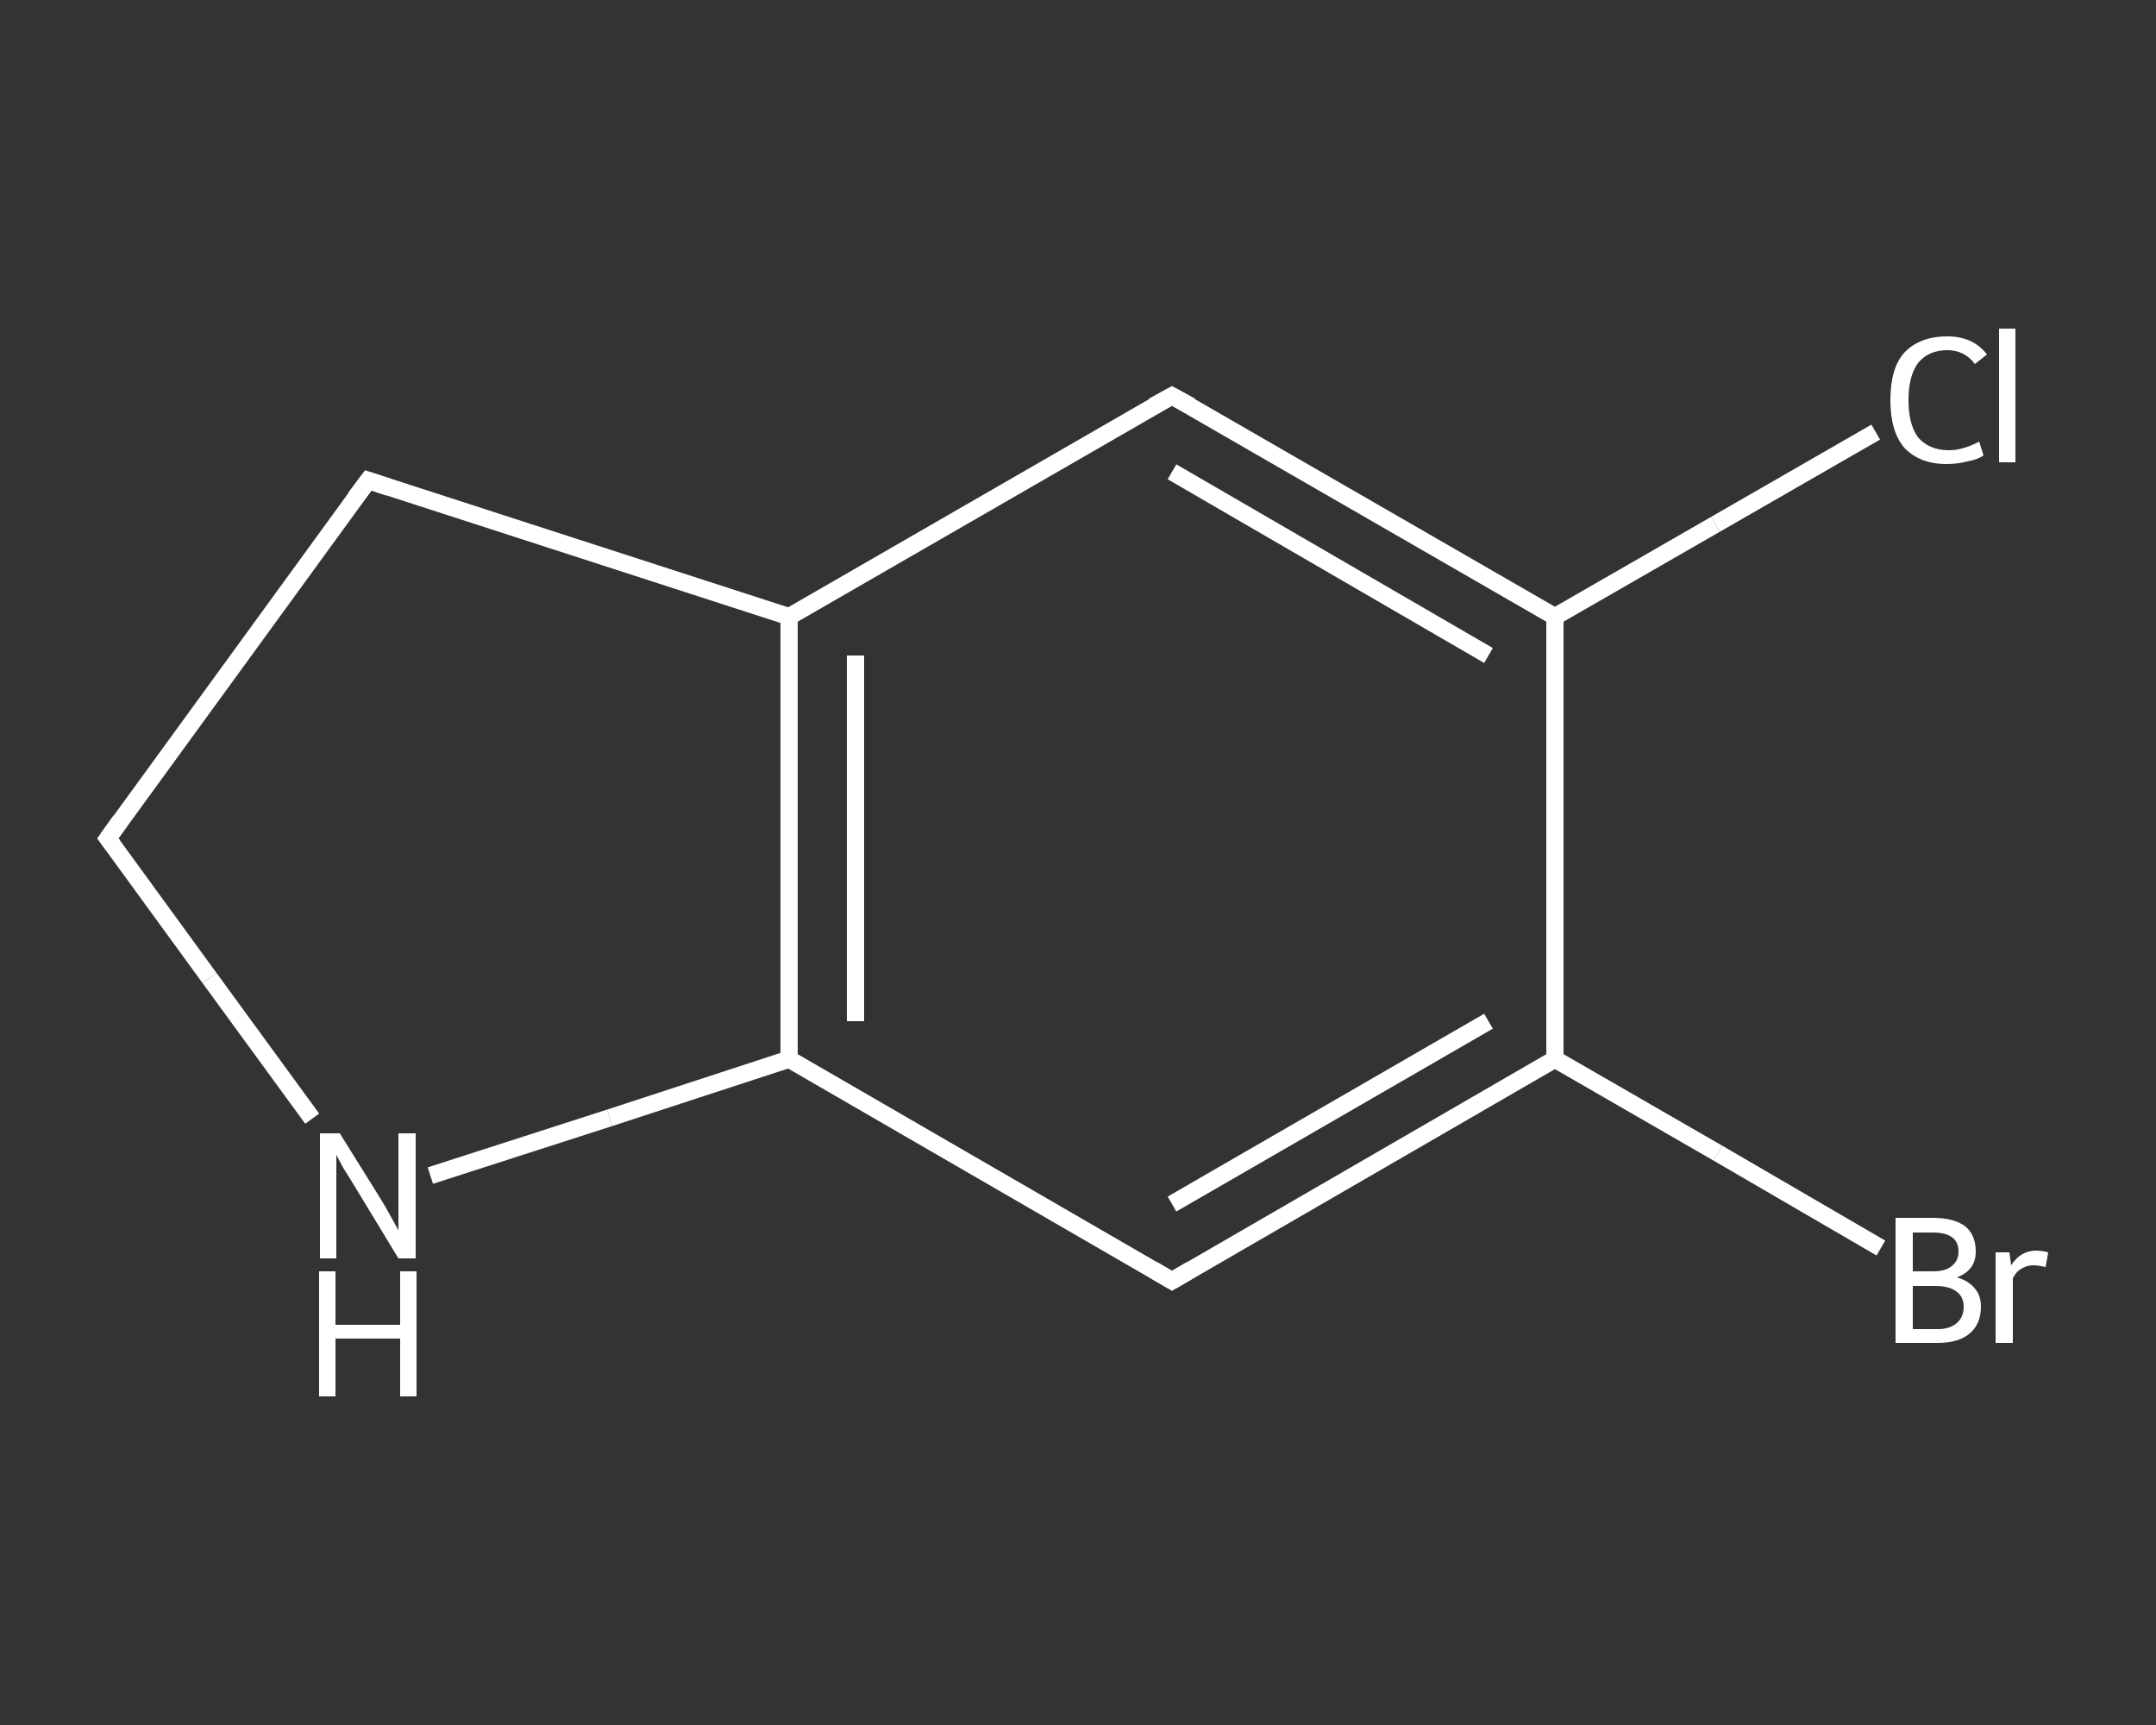 <?xml version='1.0' encoding='iso-8859-1'?>
<svg version='1.1' baseProfile='full'
              xmlns='http://www.w3.org/2000/svg'
                      xmlns:rdkit='http://www.rdkit.org/xml'
                      xmlns:xlink='http://www.w3.org/1999/xlink'
                  xml:space='preserve'
width='250px' height='200px' viewBox='0 0 250 200'>
<rect x="0" y="0" width="250" height="200" fill="#333333" stroke="none"/>
<!-- END OF HEADER -->
<rect style='opacity:1.0;fill:transparent;stroke:none' width='250.0' height='200.0' x='0.0' y='0.0'> </rect>
<path class='bond-0 atom-0 atom-1' d='M 217.5,50.1 L 198.9,60.8' style='fill:none;fill-rule:evenodd;stroke:#FFFFFF;stroke-width:2.0px;stroke-linecap:butt;stroke-linejoin:miter;stroke-opacity:1' />
<path class='bond-0 atom-0 atom-1' d='M 198.9,60.8 L 180.3,71.5' style='fill:none;fill-rule:evenodd;stroke:#FFFFFF;stroke-width:2.0px;stroke-linecap:butt;stroke-linejoin:miter;stroke-opacity:1' />
<path class='bond-1 atom-1 atom-2' d='M 180.3,71.5 L 135.9,45.9' style='fill:none;fill-rule:evenodd;stroke:#FFFFFF;stroke-width:2.0px;stroke-linecap:butt;stroke-linejoin:miter;stroke-opacity:1' />
<path class='bond-1 atom-1 atom-2' d='M 172.6,76.0 L 135.9,54.7' style='fill:none;fill-rule:evenodd;stroke:#FFFFFF;stroke-width:2.0px;stroke-linecap:butt;stroke-linejoin:miter;stroke-opacity:1' />
<path class='bond-2 atom-2 atom-3' d='M 135.9,45.9 L 91.5,71.5' style='fill:none;fill-rule:evenodd;stroke:#FFFFFF;stroke-width:2.0px;stroke-linecap:butt;stroke-linejoin:miter;stroke-opacity:1' />
<path class='bond-3 atom-3 atom-4' d='M 91.5,71.5 L 91.5,122.8' style='fill:none;fill-rule:evenodd;stroke:#FFFFFF;stroke-width:2.0px;stroke-linecap:butt;stroke-linejoin:miter;stroke-opacity:1' />
<path class='bond-3 atom-3 atom-4' d='M 99.2,76.0 L 99.2,118.4' style='fill:none;fill-rule:evenodd;stroke:#FFFFFF;stroke-width:2.0px;stroke-linecap:butt;stroke-linejoin:miter;stroke-opacity:1' />
<path class='bond-4 atom-4 atom-5' d='M 91.5,122.8 L 135.9,148.5' style='fill:none;fill-rule:evenodd;stroke:#FFFFFF;stroke-width:2.0px;stroke-linecap:butt;stroke-linejoin:miter;stroke-opacity:1' />
<path class='bond-5 atom-5 atom-6' d='M 135.9,148.5 L 180.3,122.8' style='fill:none;fill-rule:evenodd;stroke:#FFFFFF;stroke-width:2.0px;stroke-linecap:butt;stroke-linejoin:miter;stroke-opacity:1' />
<path class='bond-5 atom-5 atom-6' d='M 135.9,139.6 L 172.6,118.4' style='fill:none;fill-rule:evenodd;stroke:#FFFFFF;stroke-width:2.0px;stroke-linecap:butt;stroke-linejoin:miter;stroke-opacity:1' />
<path class='bond-6 atom-6 atom-7' d='M 180.3,122.8 L 199.2,133.7' style='fill:none;fill-rule:evenodd;stroke:#FFFFFF;stroke-width:2.0px;stroke-linecap:butt;stroke-linejoin:miter;stroke-opacity:1' />
<path class='bond-6 atom-6 atom-7' d='M 199.2,133.7 L 218.1,144.7' style='fill:none;fill-rule:evenodd;stroke:#FFFFFF;stroke-width:2.0px;stroke-linecap:butt;stroke-linejoin:miter;stroke-opacity:1' />
<path class='bond-7 atom-4 atom-8' d='M 91.5,122.8 L 70.7,129.6' style='fill:none;fill-rule:evenodd;stroke:#FFFFFF;stroke-width:2.0px;stroke-linecap:butt;stroke-linejoin:miter;stroke-opacity:1' />
<path class='bond-7 atom-4 atom-8' d='M 70.7,129.6 L 49.9,136.3' style='fill:none;fill-rule:evenodd;stroke:#FFFFFF;stroke-width:2.0px;stroke-linecap:butt;stroke-linejoin:miter;stroke-opacity:1' />
<path class='bond-8 atom-8 atom-9' d='M 36.2,129.7 L 24.3,113.4' style='fill:none;fill-rule:evenodd;stroke:#FFFFFF;stroke-width:2.0px;stroke-linecap:butt;stroke-linejoin:miter;stroke-opacity:1' />
<path class='bond-8 atom-8 atom-9' d='M 24.3,113.4 L 12.5,97.2' style='fill:none;fill-rule:evenodd;stroke:#FFFFFF;stroke-width:2.0px;stroke-linecap:butt;stroke-linejoin:miter;stroke-opacity:1' />
<path class='bond-9 atom-9 atom-10' d='M 12.5,97.2 L 42.7,55.7' style='fill:none;fill-rule:evenodd;stroke:#FFFFFF;stroke-width:2.0px;stroke-linecap:butt;stroke-linejoin:miter;stroke-opacity:1' />
<path class='bond-10 atom-6 atom-1' d='M 180.3,122.8 L 180.3,71.5' style='fill:none;fill-rule:evenodd;stroke:#FFFFFF;stroke-width:2.0px;stroke-linecap:butt;stroke-linejoin:miter;stroke-opacity:1' />
<path class='bond-11 atom-10 atom-3' d='M 42.7,55.7 L 91.5,71.5' style='fill:none;fill-rule:evenodd;stroke:#FFFFFF;stroke-width:2.0px;stroke-linecap:butt;stroke-linejoin:miter;stroke-opacity:1' />
<path d='M 138.1,47.1 L 135.9,45.9 L 133.7,47.1' style='fill:none;stroke:#FFFFFF;stroke-width:2.0px;stroke-linecap:butt;stroke-linejoin:miter;stroke-opacity:1;' />
<path d='M 133.7,147.2 L 135.9,148.5 L 138.1,147.2' style='fill:none;stroke:#FFFFFF;stroke-width:2.0px;stroke-linecap:butt;stroke-linejoin:miter;stroke-opacity:1;' />
<path d='M 13.1,98.0 L 12.5,97.2 L 14.0,95.1' style='fill:none;stroke:#FFFFFF;stroke-width:2.0px;stroke-linecap:butt;stroke-linejoin:miter;stroke-opacity:1;' />
<path d='M 41.2,57.7 L 42.7,55.7 L 45.1,56.5' style='fill:none;stroke:#FFFFFF;stroke-width:2.0px;stroke-linecap:butt;stroke-linejoin:miter;stroke-opacity:1;' />
<path class='atom-0' d='M 219.2 46.4
Q 219.2 42.7, 220.8 40.9
Q 222.6 39.0, 225.8 39.0
Q 228.8 39.0, 230.4 41.1
L 229.0 42.2
Q 227.8 40.6, 225.8 40.6
Q 223.6 40.6, 222.4 42.1
Q 221.3 43.6, 221.3 46.4
Q 221.3 49.2, 222.4 50.7
Q 223.7 52.2, 226.0 52.2
Q 227.6 52.2, 229.5 51.2
L 230.0 52.8
Q 229.3 53.3, 228.1 53.5
Q 227.0 53.8, 225.7 53.8
Q 222.6 53.8, 220.8 51.9
Q 219.2 50.0, 219.2 46.4
' fill='#FFFFFF'/>
<path class='atom-0' d='M 231.8 38.1
L 233.7 38.1
L 233.7 53.6
L 231.8 53.6
L 231.8 38.1
' fill='#FFFFFF'/>
<path class='atom-7' d='M 226.9 148.1
Q 228.3 148.5, 229.0 149.4
Q 229.7 150.2, 229.7 151.5
Q 229.7 153.5, 228.4 154.6
Q 227.1 155.7, 224.7 155.7
L 219.8 155.7
L 219.8 141.2
L 224.1 141.2
Q 226.6 141.2, 227.9 142.2
Q 229.1 143.2, 229.1 145.1
Q 229.1 147.3, 226.9 148.1
M 221.8 142.9
L 221.8 147.4
L 224.1 147.4
Q 225.6 147.4, 226.3 146.8
Q 227.1 146.2, 227.1 145.1
Q 227.1 142.9, 224.1 142.9
L 221.8 142.9
M 224.7 154.1
Q 226.1 154.1, 226.9 153.4
Q 227.7 152.7, 227.7 151.5
Q 227.7 150.3, 226.8 149.7
Q 226.0 149.1, 224.4 149.1
L 221.8 149.1
L 221.8 154.1
L 224.7 154.1
' fill='#FFFFFF'/>
<path class='atom-7' d='M 233.0 145.2
L 233.2 146.7
Q 234.3 145.0, 236.1 145.0
Q 236.7 145.0, 237.5 145.2
L 237.2 146.9
Q 236.3 146.7, 235.8 146.7
Q 235.0 146.7, 234.4 147.1
Q 233.8 147.4, 233.4 148.2
L 233.4 155.7
L 231.4 155.7
L 231.4 145.2
L 233.0 145.2
' fill='#FFFFFF'/>
<path class='atom-8' d='M 39.4 131.4
L 44.2 139.1
Q 44.7 139.9, 45.4 141.2
Q 46.2 142.6, 46.2 142.7
L 46.2 131.4
L 48.2 131.4
L 48.2 145.9
L 46.2 145.9
L 41.1 137.5
Q 40.5 136.5, 39.8 135.4
Q 39.2 134.3, 39.0 133.9
L 39.0 145.9
L 37.1 145.9
L 37.1 131.4
L 39.4 131.4
' fill='#FFFFFF'/>
<path class='atom-8' d='M 37.0 147.4
L 38.9 147.4
L 38.9 153.6
L 46.4 153.6
L 46.4 147.4
L 48.3 147.4
L 48.3 161.9
L 46.4 161.9
L 46.4 155.2
L 38.9 155.2
L 38.9 161.9
L 37.0 161.9
L 37.0 147.4
' fill='#FFFFFF'/>
</svg>
